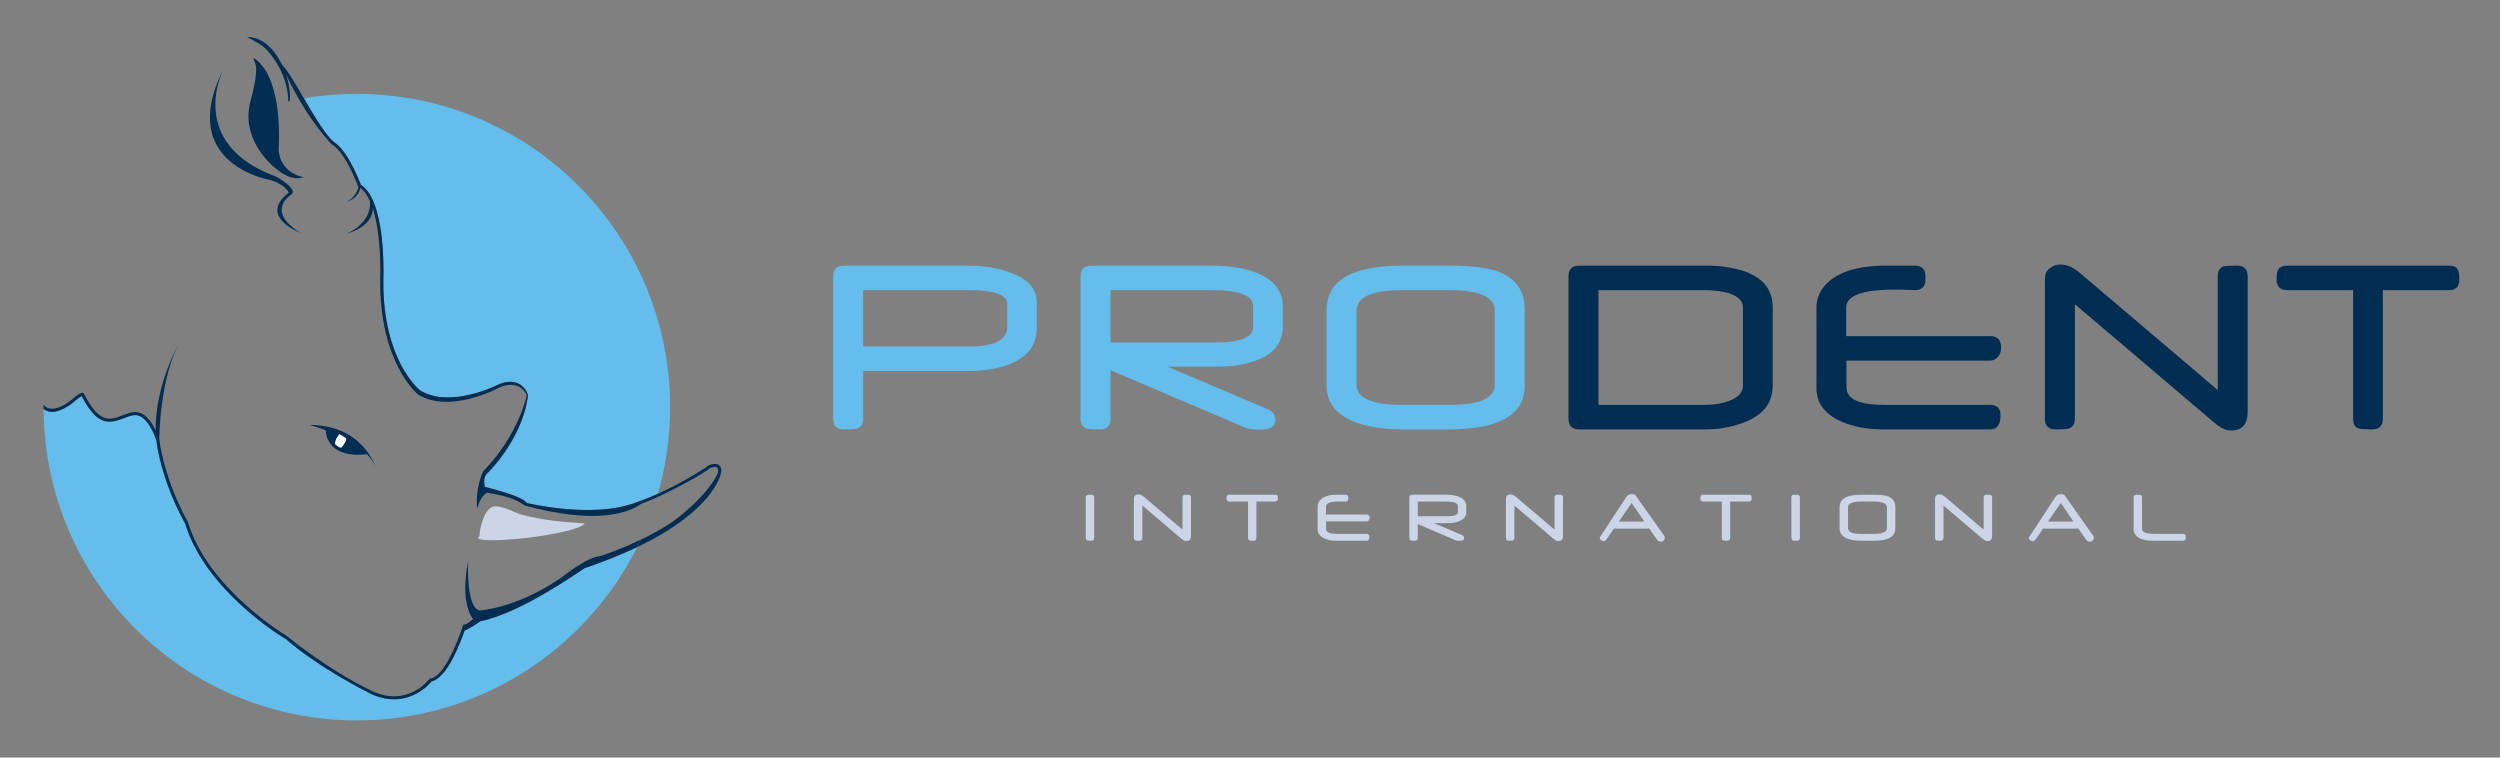 <?xml version="1.0" encoding="utf-8"?>
<!-- Generator: Adobe Illustrator 16.0.3, SVG Export Plug-In . SVG Version: 6.00 Build 0)  -->
<!DOCTYPE svg PUBLIC "-//W3C//DTD SVG 1.1//EN" "http://www.w3.org/Graphics/SVG/1.1/DTD/svg11.dtd">
<svg version="1.1" id="Livello_1" xmlns="http://www.w3.org/2000/svg" xmlns:xlink="http://www.w3.org/1999/xlink" x="0px" y="0px"
	 width="841.89px" height="255.118px" viewBox="0 170.858 841.89 255.118" enable-background="new 0 170.858 841.89 255.118"
	 xml:space="preserve">
<rect x="0" y="170.858" width="841.89" height="255.118" fill="#808080" stroke="none"/>
<g>
	<path fill="#CCD5E7" d="M735.103,352.958h-8.895c-1.537,0-2.719-0.044-3.465-0.188c-1.381-0.199-2.453-0.645-3.154-1.29
		c-0.73-0.665-1.094-1.518-1.094-2.611v-10.434c0-0.646,0.33-0.981,1.01-0.981c0.676,0,1.102,0.022,1.225,0.048
		c0.398,0.128,0.607,0.443,0.607,0.935v10.434c0,0.831,0.65,1.351,1.979,1.603c0.521,0.08,1.488,0.173,2.865,0.173h8.92
		c0.41,0,0.707,0.104,0.838,0.358c0.1,0.186,0.146,0.501,0.146,0.928C736.085,352.623,735.775,352.958,735.103,352.958
		 M693.988,340.22l-4.332,6.292h8.605L693.988,340.22z M705.123,351.89c0,0.421-0.141,0.732-0.4,1.001
		c-0.279,0.26-0.6,0.374-0.957,0.374c-0.553,0-1.004-0.255-1.334-0.755l-2.504-3.642h-11.91l-2.529,3.642
		c-0.27,0.404-0.559,0.607-0.863,0.607c-0.178,0-0.396-0.048-0.629-0.159c-0.516-0.236-0.783-0.552-0.783-0.939
		c0-0.089,0.035-0.16,0.092-0.261l8.934-13.638c0.336-0.521,0.918-0.804,1.752-0.855c0.645-0.025,1.143,0.164,1.453,0.567
		c0.027,0.053,0.09,0.161,0.16,0.288l9.465,13.404C705.123,351.66,705.123,351.758,705.123,351.89 M669.292,353.07
		c-0.105,0-0.205-0.028-0.316-0.028c-0.34-0.047-0.777-0.303-1.309-0.73L654.478,341.1v10.831c0,0.532-0.211,0.841-0.594,0.961
		c-0.137,0.045-0.551,0.067-1.23,0.067c-0.676,0-1.014-0.336-1.014-1.028V339c0-0.428,0.047-0.716,0.102-0.844
		c0.084-0.252,0.291-0.455,0.627-0.632c0.213-0.133,0.461-0.185,0.725-0.185c0.627,0,1.25,0.26,1.891,0.815l13.021,11.07v-10.792
		c0-0.49,0.221-0.807,0.609-0.935c0.133-0.024,0.547-0.048,1.223-0.048c0.688,0,1.016,0.335,1.016,0.981v12.852
		C670.851,352.462,670.335,353.07,669.292,353.07 M635.423,341.725c0-1.301-1.434-1.964-4.277-1.964h-4.484
		c-2.893,0-4.324,0.663-4.324,1.964v7.009c0,1.259,1.432,1.909,4.324,1.909h4.484c2.865,0,4.277-0.65,4.277-1.909V341.725z
		 M631.062,352.958h-4.4c-1.857,0-3.389-0.26-4.592-0.72c-1.721-0.714-2.582-1.859-2.582-3.428v-7.163
		c0-2.796,2.406-4.194,7.174-4.194h4.4c2.195,0,3.787,0.199,4.785,0.6c1.611,0.611,2.412,1.812,2.412,3.596v7.136
		C638.259,351.583,635.865,352.958,631.062,352.958 M605.125,352.958c-0.703,0-1.123-0.022-1.25-0.067
		c-0.395-0.119-0.611-0.429-0.611-0.961v-13.494c0-0.49,0.219-0.835,0.611-0.935c0.127-0.024,0.547-0.048,1.25-0.048
		c0.652,0,0.992,0.335,0.992,0.981v13.494C606.117,352.623,605.777,352.958,605.125,352.958 M588.9,339.761h-6.248v12.169
		c0,0.692-0.348,1.028-0.996,1.028c-0.703,0-1.123-0.022-1.246-0.067c-0.395-0.119-0.58-0.429-0.58-0.961v-12.169h-6.23
		c-0.68,0-1.006-0.328-1.006-1.017c0-0.438,0.051-0.751,0.15-0.938c0.152-0.232,0.434-0.353,0.855-0.353H588.9
		c0.428,0,0.709,0.119,0.836,0.353c0.107,0.188,0.16,0.502,0.16,0.938C589.896,339.433,589.587,339.761,588.9,339.761
		 M549.478,340.22l-4.328,6.292h8.609L549.478,340.22z M560.613,351.89c0,0.421-0.123,0.732-0.383,1.001
		c-0.283,0.26-0.611,0.374-0.969,0.374c-0.561,0-0.99-0.255-1.33-0.755l-2.504-3.642h-11.914l-2.531,3.642
		c-0.268,0.404-0.551,0.607-0.859,0.607c-0.188,0-0.393-0.048-0.619-0.159c-0.518-0.236-0.783-0.552-0.783-0.939
		c0-0.089,0.023-0.16,0.07-0.261l8.949-13.638c0.328-0.521,0.906-0.804,1.738-0.855c0.654-0.025,1.145,0.164,1.459,0.567
		c0.037,0.053,0.088,0.161,0.168,0.288l9.471,13.404C560.613,351.66,560.613,351.758,560.613,351.89 M524.792,353.07
		c-0.096,0-0.207-0.028-0.316-0.028c-0.332-0.047-0.781-0.303-1.307-0.73L509.988,341.1v10.831c0,0.532-0.213,0.841-0.607,0.961
		c-0.125,0.045-0.553,0.067-1.223,0.067c-0.678,0-1.02-0.336-1.02-1.028V339c0-0.428,0.059-0.716,0.113-0.844
		c0.072-0.252,0.275-0.455,0.623-0.632c0.201-0.133,0.457-0.185,0.729-0.185c0.627,0,1.25,0.26,1.871,0.815l13.037,11.07v-10.792
		c0-0.49,0.209-0.807,0.602-0.935c0.125-0.024,0.551-0.048,1.229-0.048c0.684,0,1.012,0.335,1.012,0.981v12.852
		C526.353,352.462,525.832,353.07,524.792,353.07 M490.957,341.307c0-1.047-1.34-1.546-3.967-1.546h-9.543v4.961h10.025
		c2.332,0,3.482-0.493,3.482-1.459v-1.956H490.957z M491.548,346.313c-1.088,0.465-2.43,0.704-4.043,0.704h-4.666l9.463,4.015
		c0.496,0.209,0.756,0.552,0.756,0.987c0,0.604-0.391,0.917-1.146,0.939c-0.855,0.036-1.383,0-1.566-0.104l-12.898-5.502v4.577
		c0,0.692-0.348,1.028-0.99,1.028c-0.707,0-1.123-0.022-1.26-0.067c-0.383-0.12-0.596-0.429-0.596-0.961v-13.494
		c0-0.646,0.34-0.981,1.023-0.981h11.365c1.73,0,3.203,0.224,4.352,0.703c1.619,0.646,2.432,1.707,2.432,3.227v1.853
		C493.771,344.638,493.035,345.654,491.548,346.313 M460.177,352.958h-10.109c-1.572,0-2.92-0.26-4.076-0.792
		c-1.506-0.688-2.268-1.712-2.268-3.095v-7.664c0-0.765,0.264-1.439,0.762-2.027c1.096-1.287,3.021-1.927,5.813-1.927h2.768
		c0.643,0,0.99,0.335,0.99,0.981v0.31c0,0.688-0.348,1.017-0.99,1.017c-0.064,0-0.289-0.021-0.703-0.021
		c-0.445-0.023-0.836-0.023-1.178-0.023c-3.105,0-4.645,0.58-4.645,1.691v2.715h13.639c0.695,0,1.047,0.368,1.047,1.087
		c0,0.32-0.078,0.608-0.268,0.84c-0.199,0.265-0.461,0.399-0.779,0.399h-13.615v2.547c0,1.101,1.209,1.646,3.627,1.646h9.988
		c0.646,0,0.994,0.318,0.994,0.992C461.173,352.51,460.826,352.958,460.177,352.958 M429.365,339.761h-6.262v12.169
		c0,0.692-0.346,1.028-0.98,1.028c-0.715,0-1.129-0.022-1.261-0.067c-0.389-0.119-0.576-0.429-0.576-0.961v-12.169h-6.232
		c-0.68,0-1.015-0.328-1.015-1.017c0-0.438,0.051-0.751,0.159-0.938c0.157-0.232,0.44-0.353,0.856-0.353h15.311
		c0.416,0,0.699,0.119,0.836,0.353c0.098,0.188,0.15,0.502,0.15,0.938C430.351,339.433,430.033,339.761,429.365,339.761
		 M399.508,353.07c-0.106,0-0.212-0.028-0.315-0.028c-0.338-0.047-0.779-0.303-1.306-0.73L384.698,341.1v10.831
		c0,0.532-0.209,0.841-0.598,0.961c-0.136,0.045-0.554,0.067-1.229,0.067c-0.679,0-1.022-0.336-1.022-1.028V339
		c0-0.428,0.057-0.716,0.111-0.844c0.078-0.252,0.288-0.455,0.62-0.632c0.216-0.133,0.476-0.185,0.732-0.185
		c0.629,0,1.256,0.26,1.885,0.815l13.033,11.07v-10.792c0-0.49,0.206-0.807,0.599-0.935c0.131-0.024,0.545-0.048,1.226-0.048
		c0.674,0,1.015,0.335,1.015,0.981v12.852C401.069,352.462,400.548,353.07,399.508,353.07 M367.484,352.958
		c-0.701,0-1.111-0.022-1.249-0.067c-0.391-0.119-0.596-0.429-0.596-0.961v-13.494c0-0.49,0.205-0.835,0.596-0.935
		c0.138-0.024,0.548-0.048,1.249-0.048c0.658,0,0.995,0.335,0.995,0.981v13.494C368.479,352.623,368.142,352.958,367.484,352.958"/>
	<path fill="#CCD5E7" d="M161.437,351.467c0.096-2.728,1.579-8.899,4.429-9.908c2.481-0.883,7.378,1.956,9.886,2.632
		c7.208,1.902,13.571,2.423,21.185,2.931c-2.871,3.791-35.216,7.337-35.989,4.838"/>
</g>
<g>
	<path fill="#64BDEB" d="M503.371,275.511c0-4.63-5.102-6.947-15.201-6.947h-15.945c-10.295,0-15.379,2.317-15.379,6.947v24.936
		c0,4.44,5.084,6.762,15.379,6.762h15.945c10.188,0,15.201-2.32,15.201-6.762 M487.89,315.462h-15.666
		c-6.582,0-12.047-0.931-16.313-2.61c-6.113-2.494-9.168-6.568-9.168-12.131v-25.489c0-9.917,8.52-14.916,25.479-14.916h15.666
		c7.785,0,13.436,0.739,16.947,2.135c5.758,2.216,8.625,6.483,8.625,12.781v25.39C513.462,310.549,504.933,315.462,487.89,315.462
		 M421.996,274.03c0-3.708-4.729-5.467-14.094-5.467h-33.917v17.601h35.676c8.255,0,12.334-1.758,12.334-5.183V274.03z
		 M424.119,291.823c-3.889,1.668-8.618,2.508-14.362,2.508h-16.586l33.647,14.279c1.75,0.728,2.682,1.938,2.682,3.511
		c0,2.135-1.395,3.253-4.082,3.342c-3.055,0.088-4.907,0-5.558-0.379l-45.875-19.549v16.31c0,2.411-1.203,3.618-3.513,3.618
		c-2.509,0-3.991-0.089-4.456-0.283c-1.394-0.367-2.132-1.481-2.132-3.335v-48.003c0-2.317,1.21-3.524,3.614-3.524h40.405
		c6.209,0,11.407,0.835,15.478,2.502c5.75,2.322,8.619,6.116,8.619,11.485v6.582C431.998,285.889,429.408,289.504,424.119,291.823
		 M339.233,273.292c0-3.156-4.357-4.729-13.162-4.729h-35.399v18.998h35.492c8.711,0,13.069-2.224,13.069-6.762V273.292
		L339.233,273.292z M340.897,293.124c-3.986,1.759-9.083,2.687-15.383,2.687h-34.842v16.033c0,1.854-0.748,2.968-2.139,3.335
		c-0.461,0.194-1.94,0.283-4.353,0.283c-2.407,0-3.612-1.207-3.612-3.618v-48.003c0-2.317,1.205-3.524,3.612-3.524h41.795
		c5.383,0,10.195,0.739,14.367,2.41c5.927,2.13,8.809,5.465,8.809,9.919v8.522C349.151,286.632,346.463,290.623,340.897,293.124"/>
	<path fill="#64BDEB" d="M112.55,218.759c4.432,2.778,8.281,12.471,8.976,14.322c6.942,4.338,7.62,22.141,7.62,28.769
		c0,1.376-0.03,2.269-0.035,2.454c-0.011,0.569-0.02,1.132-0.02,1.687c0,25.958,11.762,35.834,12.326,36.294
		c10.102,6.238,25.801-1.655,25.997-1.752c2.738-1.259,5.111-1.454,7.045-0.568c2.513,1.16,3.258,3.72,3.291,3.832
		c0.022,0.092,0.038,0.191,0.038,0.292c0,0.048-0.007,0.083-0.011,0.128c-0.005,0.032-0.009,0.088-0.02,0.148
		c-2.097,15.156-14.04,26.271-14.04,26.271c-0.837,1.163-0.68,2.955-0.519,4.026c0.022,0.048,0.044,0.083,0.063,0.132
		c3.701,0.927,13.265,3.49,14.021,5.413c0,0,22.405,5.514,37.031-0.203c2.53-0.859,4.955-1.839,7.264-2.879
		c2.653-9.26,4.085-19.04,4.085-29.159c0-58.271-47.236-105.502-105.503-105.502c-6.075,0-12.029,0.52-17.826,1.507
		C105.951,210.113,109.953,216.819,112.55,218.759"/>
	<path fill="#64BDEB" d="M161.788,380.063c-1.492,1.067-3.499,2.379-5.328,3.161c-1.555,4.535-5.988,16.005-11.127,17.099
		c-0.302,0.391-0.762,0.883-1.523,1.595c-1.938,1.779-6.438,5.021-12.828,4.346c-0.012-0.012-0.024-0.012-0.024-0.012
		c-0.244-0.017-0.49-0.057-0.736-0.085c-0.023-0.007-0.044-0.007-0.068-0.015c-0.235-0.032-0.473-0.072-0.716-0.129
		c-0.036,0-0.068-0.021-0.104-0.021c-0.226-0.052-0.459-0.101-0.697-0.151c-0.045-0.017-0.092-0.023-0.14-0.031
		c-0.225-0.064-0.443-0.125-0.675-0.187c-0.057-0.017-0.125-0.03-0.183-0.058c-0.215-0.068-0.433-0.148-0.656-0.223
		c-0.073-0.015-0.147-0.047-0.225-0.083c-0.21-0.066-0.417-0.151-0.626-0.229c-0.091-0.027-0.182-0.06-0.272-0.107
		c-0.195-0.088-0.398-0.157-0.6-0.256c-0.032-0.008-0.061-0.023-0.095-0.04l-0.137-0.063c-0.011-0.008-0.024-0.017-0.035-0.017
		c-0.152-0.067-0.302-0.136-0.454-0.208c-0.134,0-0.172-0.023-0.144-0.093c-18.408-9.432-27.296-17.491-28.255-18.248l-0.044-0.038
		c-1.967-1.172-26.953-16.485-33.781-38.875c-0.593-1.012-7.674-13.479-9.693-27.956c-0.726-2.402-3.25-8.191-6.813-8.491
		c-0.238-0.018-0.479-0.009-0.719,0.023c-1.216,0.164-2.417,0.619-3.572,1.07c-1.687,0.669-3.263,1.16-4.809,1.117
		c-2.941-0.054-5.793-2.049-9.203-8.577c-0.249,0.101-0.704,0.34-1.5,0.979c-0.616,0.575-4.802,4.37-8.566,4.298
		c-0.121,0-0.241-0.009-0.363-0.027c-0.889-0.057-1.66-0.376-2.336-0.886c-0.024,0.028-0.046,0.062-0.072,0.09
		c0.419,57.913,47.483,104.732,105.492,104.732c41.328,0,77.098-23.772,94.411-58.364c-4.98,2.369-10.832,4.772-17.719,7.093
		C195.538,363.005,175.566,377.313,161.788,380.063"/>
</g>
<g>
	<path fill="#002D51" d="M824.669,268.563h-22.234v43.281c0,2.411-1.209,3.618-3.531,3.618c-2.494,0-3.982-0.089-4.451-0.283
		c-1.379-0.366-2.031-1.481-2.031-3.335v-43.281h-22.152c-2.404,0-3.619-1.206-3.619-3.615c0-1.58,0.191-2.69,0.553-3.336
		c0.566-0.833,1.592-1.298,3.066-1.298h54.4c1.482,0,2.512,0.465,2.975,1.298c0.363,0.646,0.553,1.757,0.553,3.336
		C828.197,267.357,827.083,268.563,824.669,268.563 M751.365,315.831c-0.373,0-0.74-0.1-1.111-0.1
		c-1.207-0.182-2.779-1.017-4.633-2.592l-46.898-39.848v38.552c0,1.854-0.746,2.968-2.133,3.335
		c-0.455,0.194-1.943,0.283-4.354,0.283c-2.406,0-3.611-1.207-3.611-3.618v-45.971c0-1.575,0.188-2.594,0.367-3.055
		c0.281-0.835,1.027-1.583,2.23-2.228c0.74-0.463,1.664-0.645,2.592-0.645c2.219,0,4.447,0.929,6.668,2.873l46.35,39.382v-38.36
		c0-1.764,0.729-2.883,2.131-3.342c0.451-0.089,1.939-0.184,4.357-0.184c2.402,0,3.602,1.209,3.602,3.526v45.686
		C756.921,313.697,755.07,315.831,751.365,315.831 M670.179,315.462h-35.963c-5.559,0-10.367-0.931-14.449-2.787
		c-5.375-2.494-8.061-6.116-8.061-11.033v-27.241c0-2.688,0.924-5.099,2.686-7.227c3.895-4.542,10.748-6.86,20.668-6.86h9.814
		c2.316,0,3.523,1.209,3.523,3.526v1.108c0,2.409-1.207,3.615-3.523,3.615c-0.186,0-1.02-0.092-2.494-0.092
		c-1.58-0.096-2.971-0.096-4.174-0.096c-11.021,0-16.494,2.043-16.494,6.025v9.645h48.467c2.498,0,3.707,1.292,3.707,3.891
		c0,1.106-0.283,2.132-0.922,2.962c-0.754,0.923-1.67,1.386-2.785,1.386h-48.375v9.079c0,3.898,4.268,5.843,12.875,5.843h35.5
		c2.309,0,3.52,1.115,3.52,3.529C673.699,313.888,672.488,315.462,670.179,315.462 M586.953,274.401
		c0-2.128-1.566-3.801-4.803-4.818c-2.324-0.649-4.93-1.02-7.887-1.02h-35.965v38.644h35.777c3.145,0,5.842-0.461,8.072-1.297
		c3.236-1.104,4.805-2.958,4.805-5.378V274.401L586.953,274.401z M595.482,306.747l0.18-0.271c-1.566,3.052-4.633,5.369-9.436,7.033
		c-3.721,1.304-7.709,1.954-11.875,1.954h-42.545c-2.395,0-3.604-1.207-3.604-3.618v-48.003c0-2.317,1.209-3.526,3.604-3.526h42.732
		c2.779,0,5.285,0.184,7.324,0.56c10.1,1.577,15.105,6.106,15.105,13.527v26.131C596.968,303.131,596.41,305.171,595.482,306.747"/>
	<path fill="#002D51" d="M98.013,236.458c2.717-1.979-5.183-6.173-5.183-6.173c-11.835-4.379-17.134-10.808-19.187-17.03
		c-2.903-8.815,0.711-17.238,1.512-18.932c-4.257,8.504-5.096,15.109-4.057,20.231c2.768,13.727,19.018,16.722,19.018,16.722
		c5.677,1.229,7.152,4.441,7.152,4.441c-10.61,8.143,3.955,13.575,3.955,13.575C89.129,241.886,98.013,236.458,98.013,236.458"/>
	<path fill="#002D51" d="M93.817,221.442c0,0,0.628-7.613-0.628-15.495c-0.999-6.288-3.199-12.747-7.886-15.644l0.617,1.895
		c1.36,2.776-1.602,12.789-1.602,12.789c-0.354,1.366-0.551,2.682-0.621,3.948c-0.615,11.455,9.383,18.842,9.383,18.842
		s4.869,4.394,9.131,2.728C102.211,230.505,94.617,229.504,93.817,221.442"/>
	<path fill="#002D51" d="M104.186,313.948c0,0,2.329,0.619,5.495,1.811c0.094,2.133,1.36,9.477,13.891,8.08
		c1.258,1.276,2.256,2.668,2.822,4.179C126.393,328.017,122.194,313.948,104.186,313.948"/>
	<path fill="#002D51" d="M241.917,327.35c-1.428-0.819-3.708,0.388-3.914,0.601c-0.086,0.1-0.104,0.24-0.211,0.308
		c-4.084,2.556-9.667,5.938-16.213,8.868c-2.309,1.04-4.734,2.021-7.264,2.879c-14.626,5.717-37.031,0.203-37.031,0.203
		c-0.757-1.923-10.32-4.486-14.021-5.413c-0.019-0.049-0.041-0.084-0.063-0.132c-0.162-1.071-0.319-2.863,0.519-4.026
		c0,0,11.943-11.114,14.04-26.271c0.011-0.062,0.015-0.116,0.02-0.148c0.004-0.045,0.011-0.08,0.011-0.128
		c0-0.101-0.016-0.2-0.038-0.292c-0.032-0.111-0.777-2.672-3.292-3.832c-1.932-0.886-4.305-0.689-7.043,0.568
		c-0.196,0.097-15.896,7.99-25.997,1.752c-0.564-0.46-12.326-10.336-12.326-36.293c0-0.556,0.009-1.119,0.02-1.688
		c0.005-0.185,0.035-1.078,0.035-2.454c0-6.628-0.678-24.431-7.619-28.769c-0.696-1.851-4.545-11.544-8.977-14.322
		c-2.598-1.939-6.6-8.646-10.216-14.788c-2.953-5.027-5.648-9.675-7.112-11.019c-0.087-0.16-0.302-0.519-0.609-1.004
		c-2.574-4.913-6.606-8.781-11.409-8.577c2.287,1.172,5.197,2.609,6.912,4.559c4.274,4.876,6.822,10.671,6.972,17.073
		c0.158-0.037,0.321-0.07,0.481-0.105c0.251-2.729-0.238-5.996-1.324-9.15c1.461,3.154,2.963,5.991,4.42,8.521
		c5.854,10.122,11.109,15.222,11.109,15.222c4.627,2.597,8.88,14.252,8.88,14.252c0.015,0.003,0.024,0.016,0.037,0.021
		c-0.599,3.616-4.175,5.164-4.175,5.164c3.703-1.271,4.598-3.377,4.732-4.82c1.38,0.958,2.482,2.548,3.356,4.505
		c0.548,7.779-8.089,11.046-8.089,11.046c7.59-2.282,8.972-6.175,9.042-8.564c2.99,9.24,2.5,23.186,2.5,23.186
		c-0.553,28.696,12.712,39.423,12.712,39.423c10.732,6.665,27.085-2.219,27.085-2.219c7.221-3.324,9.56,2.407,9.56,2.407
		s-2.529,13.149-14.745,25.736c0,0-2.652,5.363-2,12.486c0,0,0.115-0.391,0.309-0.973c-0.211,0.876-0.281,1.433-0.281,1.433
		c0.537-3.388,2.224-5.09,3.124-5.778c2.231,0.3,7.241,1.128,10.825,2.964c1.353,0.764,2.093,1.339,2.093,1.339
		c24.968,6.776,35.526,2.066,39.136-0.543c1.535-0.536,3.381-1.324,5.345-2.217c7.584-3.47,16.984-8.812,17.524-9.643
		c0,0,3.887-2.04,2.966,1.481c0,0-2.464,6.869-15.263,16.434c-3.45,2.308-7.188,4.322-10.671,5.99
		c-0.39,0.835-0.795,1.68-1.205,2.503c25.5-12.199,27.931-24.033,28.122-24.585c0.009-0.019,0.018-0.041,0.026-0.081
		c0.122-0.468,0.177-0.852,0.177-1.207C242.896,328.162,242.4,327.625,241.917,327.35"/>
	<path fill="#002D51" d="M145.631,399.845c-0.018,0.032-0.013,0.076-0.034,0.121c-0.019,0.031-0.062,0.056-0.086,0.076
		C145.555,399.982,145.6,399.906,145.631,399.845 M124.395,404.258c0.198,0.093,0.396,0.201,0.598,0.301
		c0.092,0.04,0.181,0.08,0.269,0.12c0.2,0.099,0.404,0.168,0.599,0.256c0.09,0.049,0.181,0.08,0.272,0.107
		c0.209,0.076,0.416,0.161,0.626,0.229c0.078,0.035,0.152,0.067,0.225,0.082c0.223,0.073,0.44,0.153,0.656,0.223
		c0.058,0.026,0.126,0.041,0.183,0.058c0.232,0.062,0.45,0.121,0.675,0.187c0.048,0.008,0.095,0.016,0.14,0.031
		c0.238,0.052,0.471,0.101,0.697,0.151c0.036,0,0.068,0.021,0.104,0.021c0.243,0.057,0.481,0.097,0.716,0.129
		c0.024,0.008,0.045,0.008,0.068,0.015c0.246,0.028,0.492,0.068,0.734,0.085c0,0,0.013,0,0.025,0.012
		c6.387,0.677,10.885-2.565,12.819-4.346c0.763-0.712,1.224-1.204,1.522-1.595c5.138-1.093,9.572-12.563,11.131-17.099
		c1.828-0.782,3.829-2.094,5.326-3.161c13.78-2.76,33.751-17.058,35.063-17.863c6.895-2.319,12.742-4.724,17.718-7.093
		c0.413-0.823,0.814-1.668,1.209-2.503c-7.349,3.518-13.56,5.528-13.56,5.528c-4.5,0.176-13.138,7.212-13.138,7.212
		c-14.994,10.364-27.582,11.107-27.582,11.107c-4.687-1.112-3.828-16.653-3.828-16.653c-2.84,14.202,1.36,19.208,1.705,19.588
		c-0.069,0-0.147,0.018-0.227,0.028c0,0-1.842,1.848-3.138,1.848c0,0-5.556,17.771-11.295,18.141c0,0-7.145,9.818-19.326,4.214
		l-0.138-0.072c-0.033-0.016-0.075-0.04-0.114-0.048C124.741,403.852,124.449,404.12,124.395,404.258"/>
	<path fill="#002D51" d="M17.086,309.534c0.12,0.02,0.239,0.028,0.354,0.028c3.76,0.056,7.942-3.724,8.555-4.299
		c0.807-0.651,1.262-0.884,1.511-0.979h0.012c3.401,6.524,6.25,8.523,9.192,8.577c1.542,0.043,3.114-0.448,4.804-1.117
		c1.153-0.451,2.349-0.906,3.566-1.07c0.244-0.032,0.489-0.041,0.729-0.023c3.567,0.292,6.096,6.076,6.822,8.491
		c2.017,14.479,9.102,26.944,9.692,27.956c6.827,22.39,31.814,37.703,33.779,38.875c1.541,1.131,3.372,2.07,5.331,2.842
		c-1.412-1.07-2.853-2.175-4.317-3.343c-0.294-0.215-0.784-0.575-1.079-0.778c-4.322-2.702-26.593-17.5-32.772-38.043
		c0,0-7.584-12.954-9.62-27.769c0,0-0.065-20.479,7.094-33.312c0,0-8.581,14.625-8.308,30.247c-1.369-2.871-3.881-6.646-7.488-6.174
		c-5.735,0.728-9.808,7.204-16.655-6.117c0,0-0.185-1.297-2.96,0.918c0,0-7.303,6.938-10.668,2.688
		c-0.002,0.274-0.007,0.555-0.007,0.835c0,0.256,0.005,0.524,0.007,0.771c0.03-0.028,0.051-0.068,0.076-0.093
		c0,0,0.003,0,0.005,0.003l0.002-0.003C15.418,309.158,16.191,309.478,17.086,309.534"/>
	<path fill="#002D51" d="M62.322,347.097c-0.59-1.012-7.675-13.479-9.692-27.956c-0.726-2.415-3.255-8.199-6.822-8.491
		c3.562,0.3,6.087,6.089,6.813,8.491c2.019,14.479,9.1,26.944,9.693,27.956c6.83,22.39,31.815,37.703,33.781,38.875l0.044,0.038
		c0.959,0.757,9.847,8.816,28.255,18.248c0.054-0.139,0.346-0.406,0.735-0.763c-2.176-1.035-11.846-5.825-23.698-14.684
		c-1.958-0.771-3.79-1.71-5.331-2.841C94.136,384.8,69.149,369.486,62.322,347.097"/>
	<path fill="#002D51" d="M27.517,304.284h-0.012c3.409,6.528,6.263,8.523,9.205,8.577C33.767,312.808,30.917,310.809,27.517,304.284
		"/>
</g>
<path fill="#FFFFFF" d="M114.229,317.074l-0.063,0.204c0,0-1.289,1.211-1.352,3.083c0,0,1.029,1.211,2.119,1.274
	c0,0,1.801-1.991,1.669-3.087C116.602,318.549,115.061,317.278,114.229,317.074"/>
</svg>
